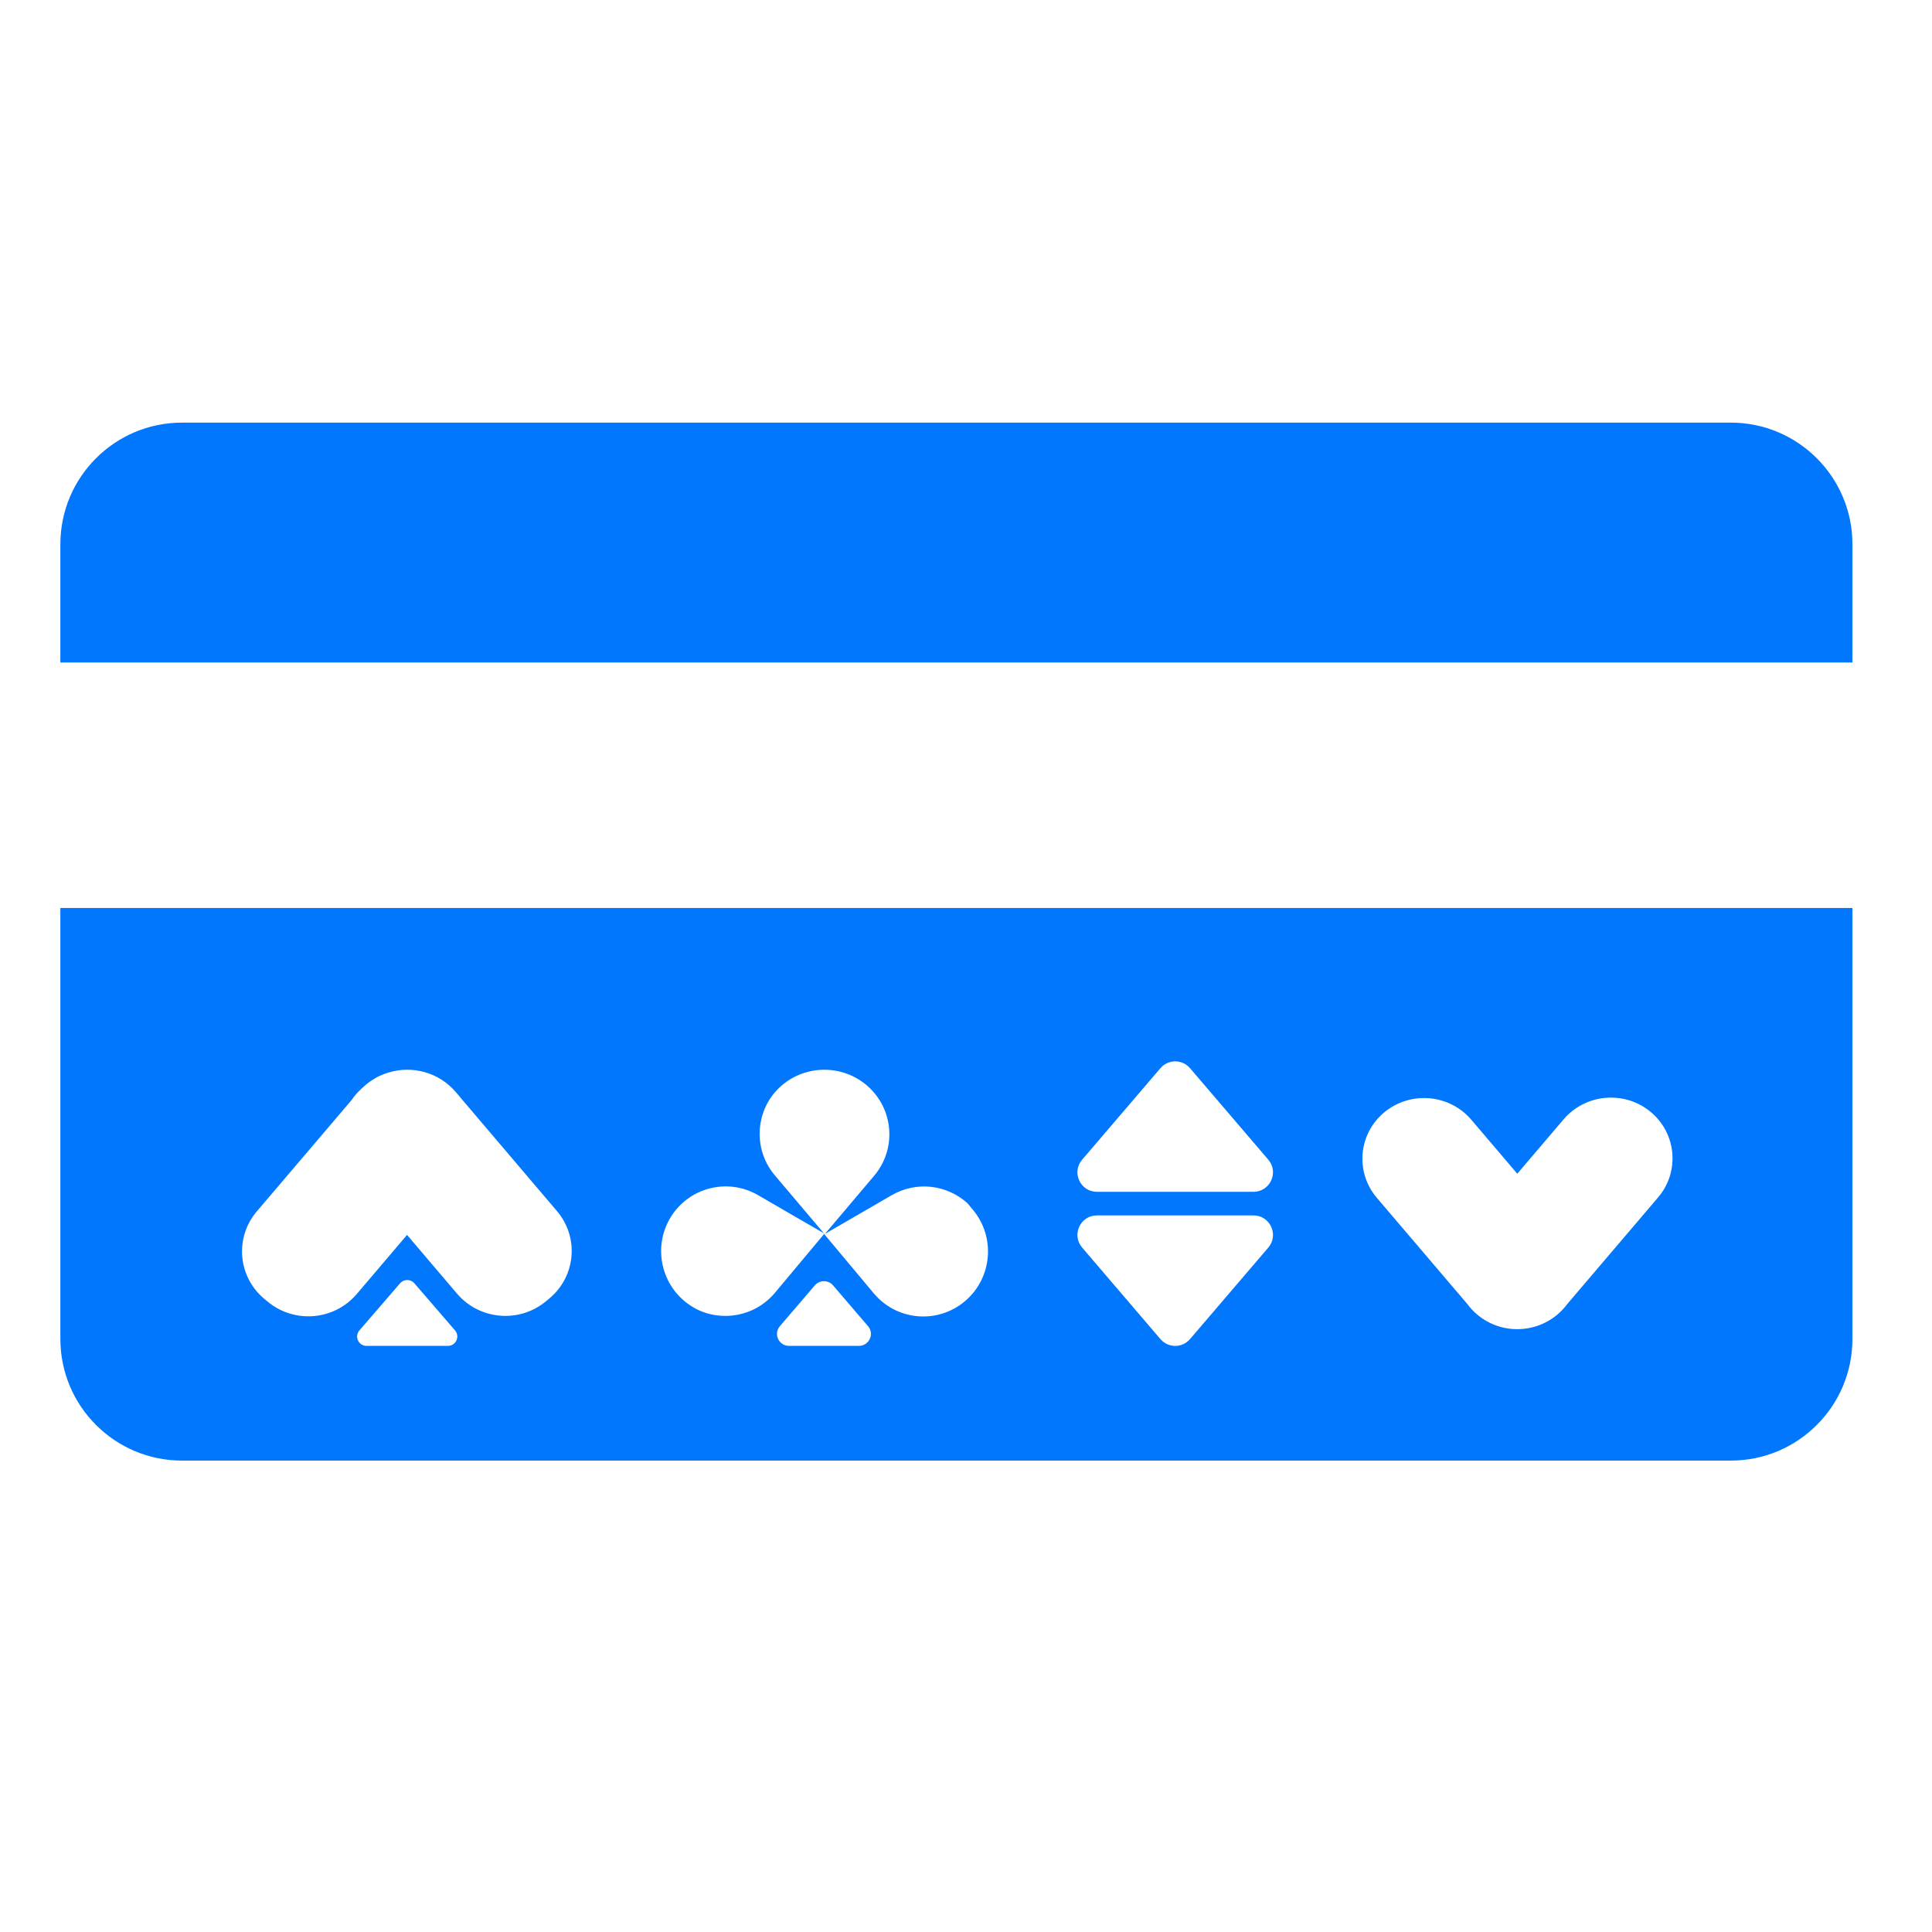 <svg width="32" height="32" viewBox="0 0 32 32" fill="none" xmlns="http://www.w3.org/2000/svg">
<path fill-rule="evenodd" clip-rule="evenodd" d="M3.015 7C1.902 7 1 7.902 1 9.015V10.973H30.682V9.015C30.682 7.902 29.78 7 28.668 7H3.015ZM30.682 15.039H1V22.177C1 23.29 1.902 24.192 3.015 24.192H28.668C29.78 24.192 30.682 23.29 30.682 22.177V15.039ZM19.711 17.693C19.582 17.542 19.349 17.542 19.22 17.693L17.924 19.208C17.744 19.417 17.893 19.74 18.169 19.74H20.761C21.037 19.74 21.186 19.417 21.007 19.208L19.711 17.693ZM19.22 22.179C19.349 22.33 19.582 22.33 19.711 22.179L21.007 20.664C21.186 20.454 21.037 20.131 20.761 20.131H18.169C17.893 20.131 17.744 20.454 17.924 20.664L19.22 22.179ZM13.658 20.441L13.653 20.435L12.836 21.412C12.503 21.809 11.945 21.905 11.507 21.668L11.488 21.656C10.975 21.359 10.798 20.701 11.093 20.187C11.389 19.673 12.044 19.498 12.557 19.796L13.646 20.427L12.834 19.468C12.5 19.072 12.503 18.507 12.813 18.118L12.827 18.101C13.21 17.648 13.89 17.589 14.346 17.968C14.802 18.348 14.861 19.022 14.478 19.475L13.664 20.437L14.768 19.797C15.182 19.557 15.687 19.624 16.023 19.928L16.114 20.037C16.494 20.492 16.435 21.171 15.981 21.553C15.528 21.935 14.852 21.876 14.472 21.421L13.654 20.443L13.658 20.441ZM13.496 21.29C13.575 21.197 13.719 21.197 13.798 21.29L14.377 21.965C14.487 22.093 14.396 22.292 14.226 22.292H13.069C12.899 22.292 12.807 22.093 12.918 21.965L13.496 21.29ZM5.992 18.027L5.981 18.038C5.921 18.093 5.868 18.154 5.824 18.22L4.253 20.065C3.882 20.501 3.94 21.151 4.382 21.517L4.436 21.561C4.878 21.927 5.537 21.87 5.908 21.434L6.742 20.454L7.57 21.427C7.941 21.863 8.6 21.92 9.042 21.554L9.096 21.509C9.538 21.144 9.596 20.494 9.224 20.058L7.631 18.185C7.605 18.151 7.577 18.118 7.547 18.086C7.268 17.759 6.827 17.645 6.437 17.764C6.378 17.781 6.32 17.804 6.264 17.831C6.234 17.847 6.203 17.865 6.174 17.884C6.113 17.922 6.055 17.967 6.001 18.019L5.992 18.027ZM6.864 21.256C6.801 21.183 6.689 21.183 6.626 21.256L5.953 22.036C5.866 22.137 5.938 22.292 6.072 22.292H7.418C7.551 22.292 7.623 22.137 7.537 22.036L6.864 21.256ZM27.463 19.833C27.826 19.407 27.77 18.773 27.338 18.415C26.906 18.058 26.262 18.114 25.898 18.54L25.131 19.441L24.37 18.547C24.007 18.121 23.363 18.065 22.93 18.422C22.498 18.779 22.442 19.414 22.805 19.84L24.305 21.6C24.353 21.665 24.409 21.726 24.475 21.78C24.907 22.137 25.551 22.081 25.914 21.655L25.928 21.639C25.936 21.628 25.944 21.618 25.952 21.607L27.463 19.833Z" fill="#0177FD"/>
</svg>
